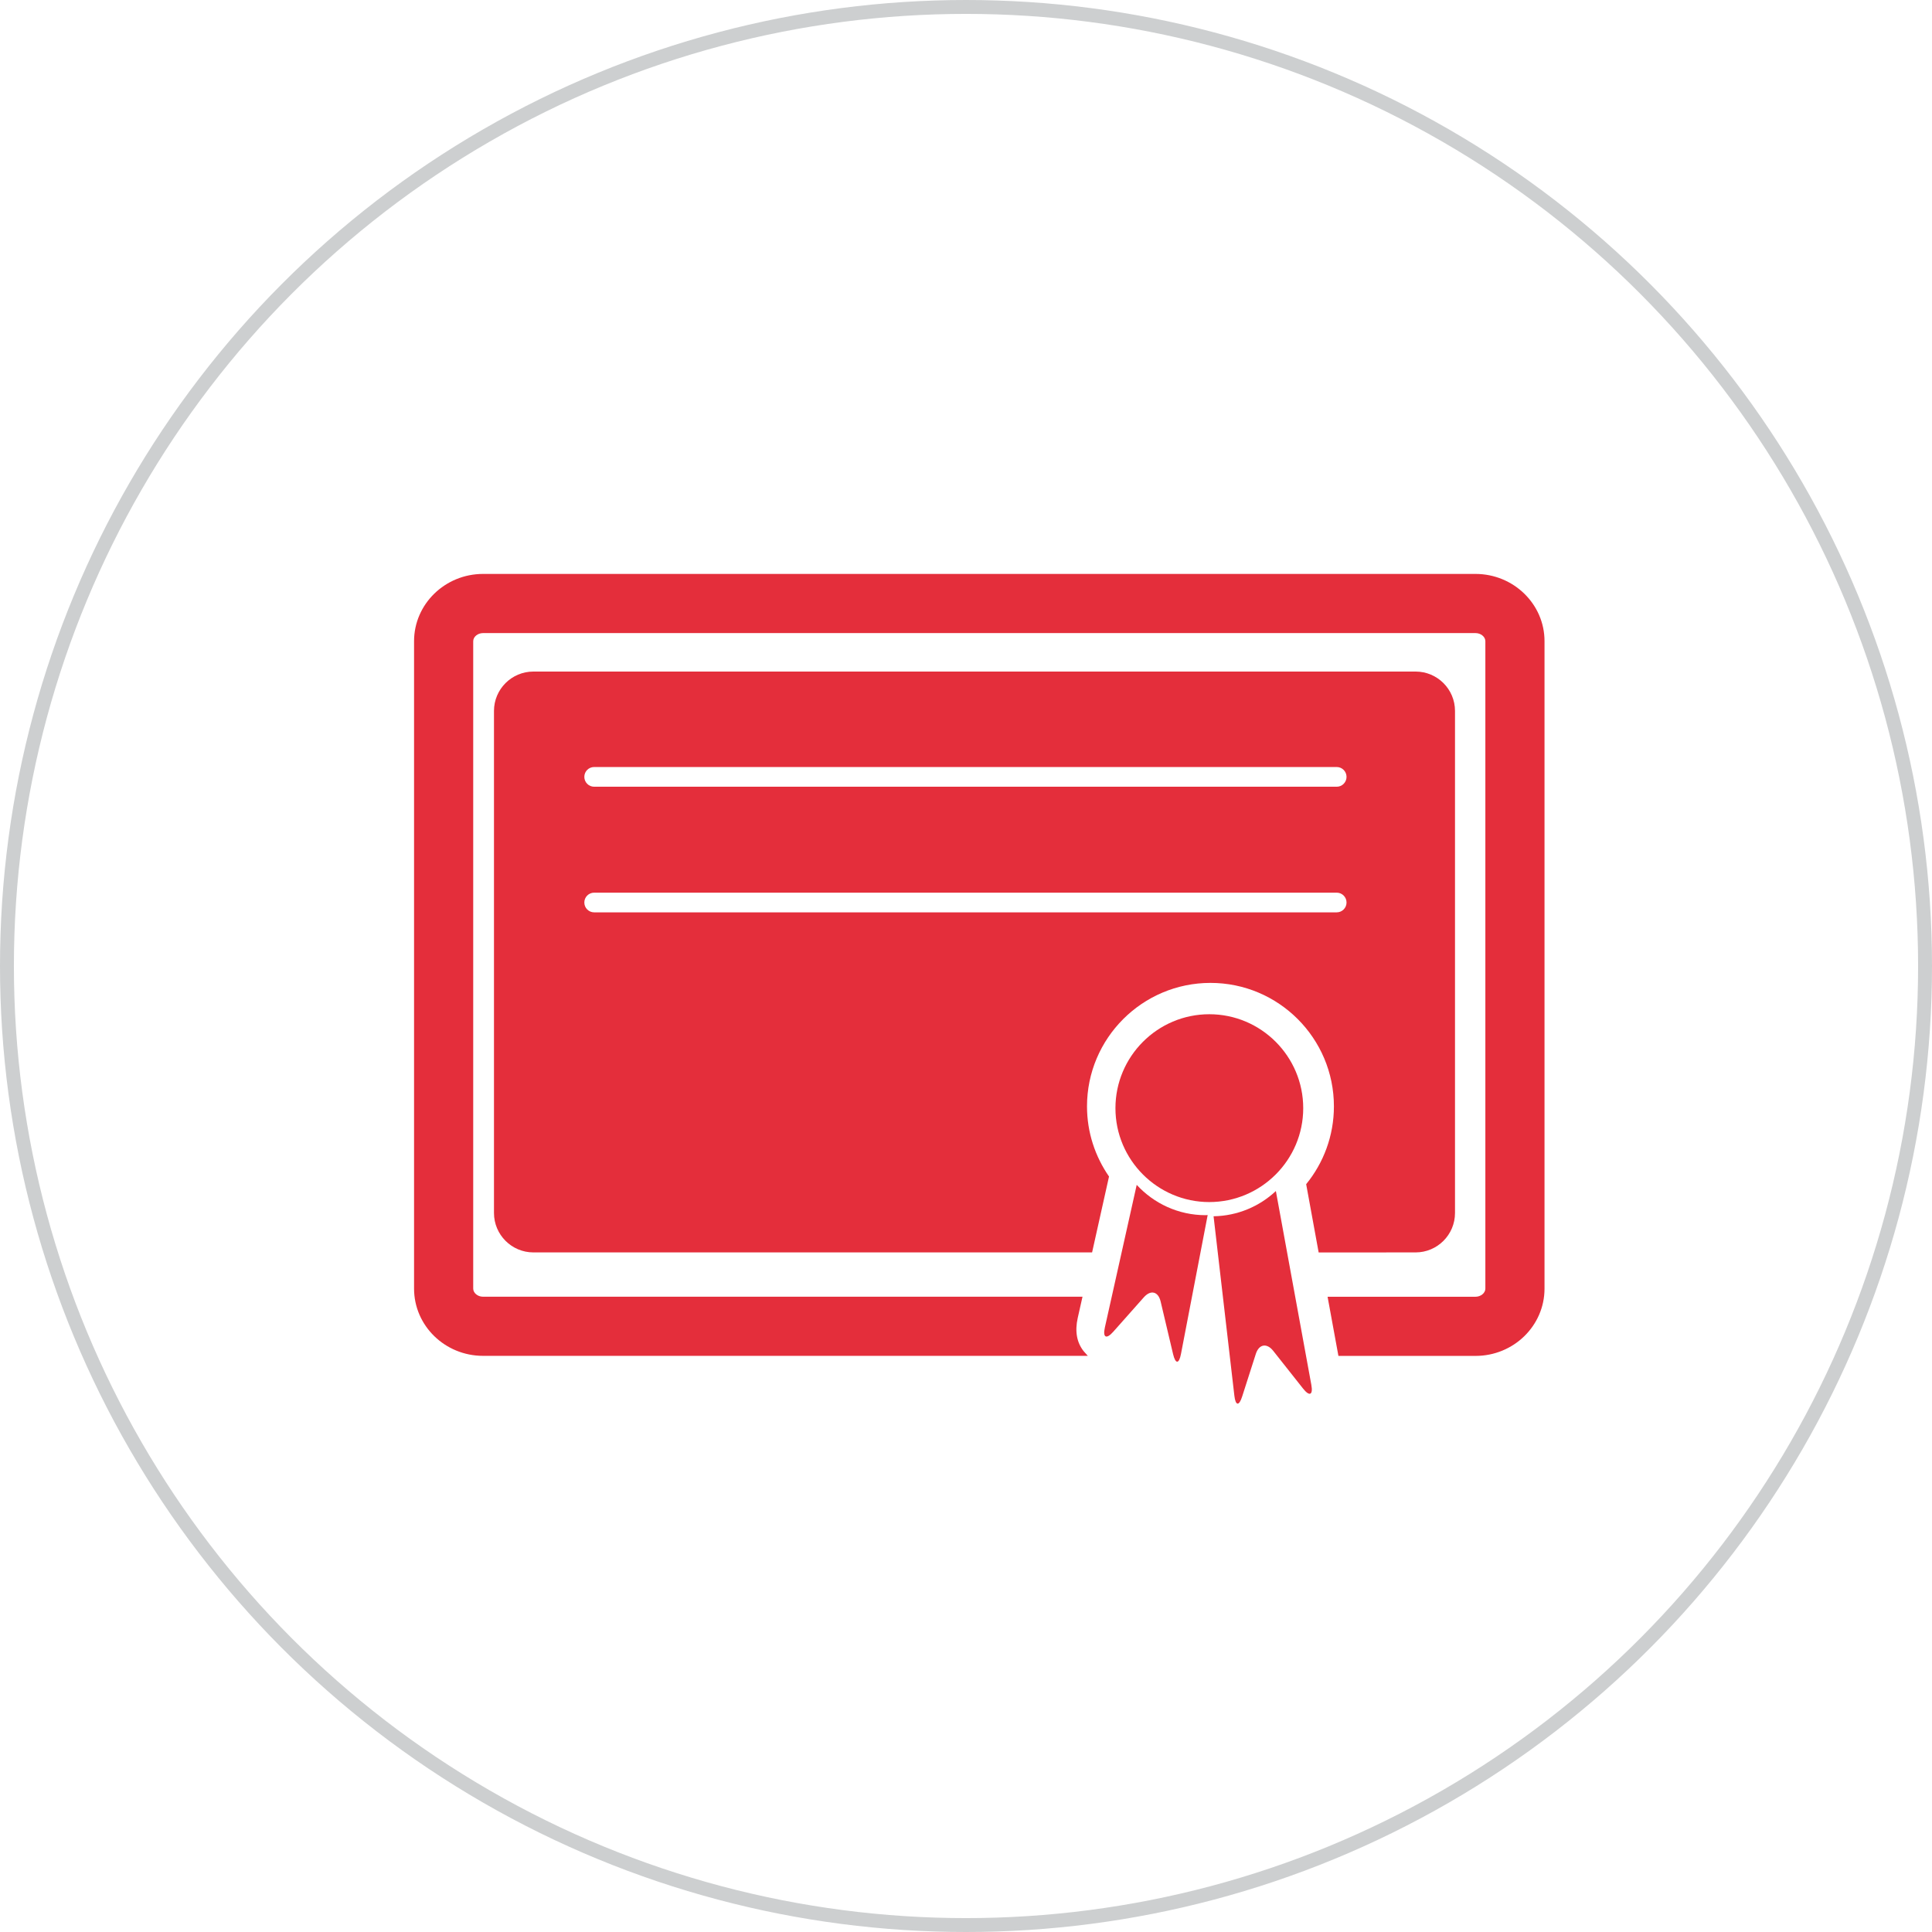 <?xml version="1.0" encoding="utf-8"?>
<!-- Generator: Adobe Illustrator 15.0.0, SVG Export Plug-In . SVG Version: 6.00 Build 0)  -->
<!DOCTYPE svg PUBLIC "-//W3C//DTD SVG 1.1//EN" "http://www.w3.org/Graphics/SVG/1.1/DTD/svg11.dtd">
<svg version="1.1" id="Layer_1" xmlns="http://www.w3.org/2000/svg" xmlns:xlink="http://www.w3.org/1999/xlink" x="0px" y="0px"
	 width="69.5px" height="69.5px" viewBox="0 0 69.5 69.5" enable-background="new 0 0 69.5 69.5" xml:space="preserve">
<circle fill="none" stroke="#CDCFD0" stroke-width="0.5" stroke-miterlimit="10" cx="34.75" cy="34.75" r="34.5"/>
<g>
	<g>
		<path fill="#E42E3B" d="M46.881,39.865c0-1.863-1.515-3.38-3.378-3.38s-3.377,1.517-3.377,3.38c0,1.86,1.514,3.377,3.377,3.377
			C45.365,43.24,46.881,41.726,46.881,39.865z"/>
		<path fill="#E42E3B" d="M39.745,47.756c-0.081,0.363,0.054,0.431,0.301,0.153l1.102-1.242c0.248-0.278,0.518-0.21,0.604,0.154
			l0.448,1.893c0.087,0.363,0.213,0.359,0.283-0.006l0.961-4.999c-0.026,0.001-0.051,0.005-0.074,0.005
			c-0.982,0-1.863-0.423-2.479-1.091L39.745,47.756z"/>
		<path fill="#E42E3B" d="M44.685,50.235l0.49-1.528c0.113-0.356,0.394-0.405,0.625-0.115l1.076,1.36
			c0.231,0.293,0.365,0.234,0.297-0.135l-1.276-6.972c-0.588,0.551-1.376,0.894-2.241,0.908l0.748,6.453
			C44.446,50.576,44.573,50.59,44.685,50.235z"/>
		<path fill="#E42E3B" d="M53.078,20.646H17.377c-1.368,0-2.482,1.086-2.482,2.419v23.29c0,1.336,1.113,2.419,2.482,2.419h21.755
			l-0.149-0.167c-0.248-0.312-0.321-0.714-0.214-1.195l0.172-0.765H17.377c-0.192,0-0.354-0.134-0.354-0.292V23.066
			c0-0.159,0.162-0.292,0.354-0.292h35.701c0.192,0,0.355,0.133,0.355,0.292v23.289c0,0.16-0.165,0.293-0.355,0.293h-5.321
			l0.39,2.128h4.932c1.37,0,2.482-1.083,2.482-2.421V23.066C55.563,21.733,54.448,20.646,53.078,20.646z"/>
		<path fill="#E42E3B" d="M50.924,45.053c0.782,0,1.417-0.636,1.417-1.418v-18.06c0-0.782-0.635-1.417-1.417-1.417H19.188
			c-0.783,0-1.418,0.635-1.418,1.417v18.06c0,0.782,0.636,1.418,1.418,1.418h20.098l0.609-2.73
			c-0.498-0.719-0.792-1.587-0.792-2.524c0-2.45,1.993-4.441,4.442-4.441c2.45,0,4.44,1.991,4.44,4.441
			c0,1.062-0.375,2.036-0.998,2.8l0.449,2.456L50.924,45.053L50.924,45.053z M21.374,27.592h26.712c0.195,0,0.353,0.159,0.353,0.355
			c0,0.195-0.158,0.354-0.353,0.354H21.374c-0.196,0-0.354-0.16-0.354-0.354C21.02,27.75,21.178,27.592,21.374,27.592z
			 M21.374,32.82c-0.196,0-0.354-0.159-0.354-0.354c0-0.196,0.159-0.354,0.354-0.354h26.712c0.195,0,0.353,0.158,0.353,0.354
			c0,0.195-0.158,0.354-0.353,0.354H21.374z"/>
	</g>
</g>
</svg>
